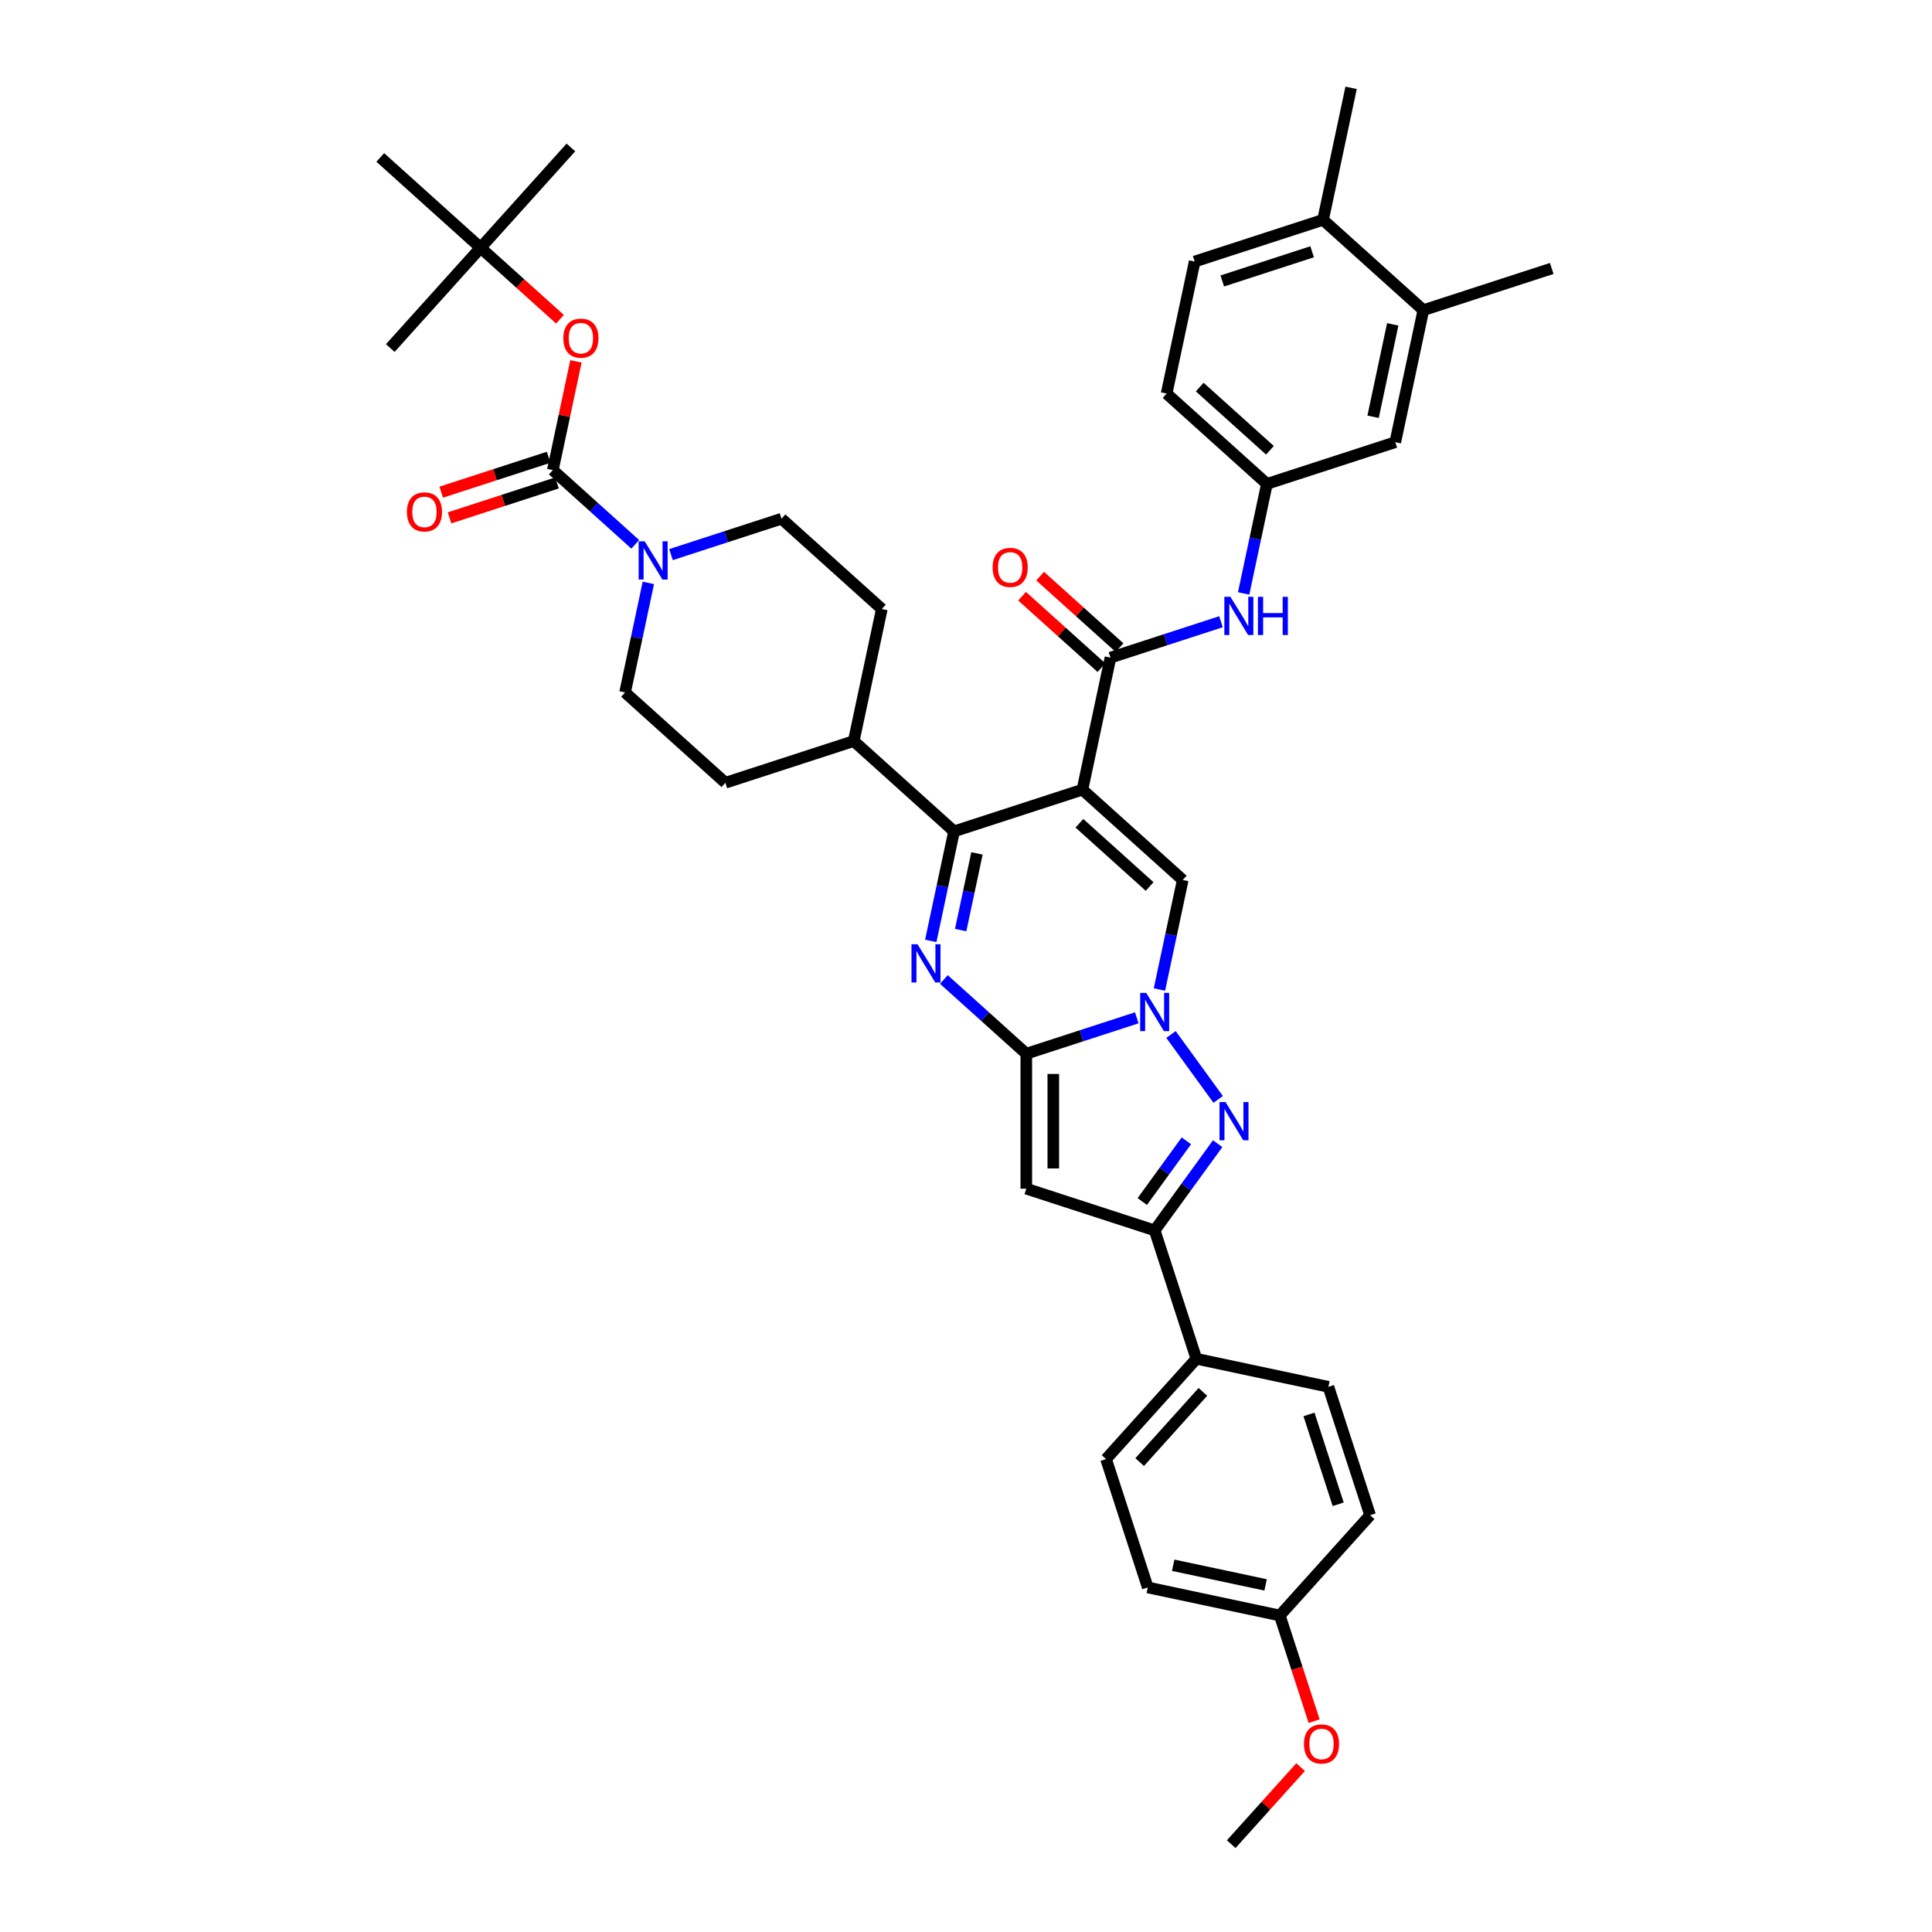 <?xml version='1.0' encoding='iso-8859-1'?>
<svg version='1.1' baseProfile='full'
              xmlns='http://www.w3.org/2000/svg'
                      xmlns:rdkit='http://www.rdkit.org/xml'
                      xmlns:xlink='http://www.w3.org/1999/xlink'
                  xml:space='preserve'
width='1000px' height='1000px' viewBox='0 0 1000 1000'>
<!-- END OF HEADER -->
<rect style='opacity:1.0;fill:#FFFFFF;stroke:none' width='1000' height='1000' x='0' y='0'> </rect>
<path class='bond-3' d='M 560.261,408.726 L 493.817,430.315' style='fill:none;fill-rule:evenodd;stroke:#000000;stroke-width:6px;stroke-linecap:butt;stroke-linejoin:miter;stroke-opacity:1' />
<path class='bond-5' d='M 560.261,408.726 L 612.179,455.474' style='fill:none;fill-rule:evenodd;stroke:#000000;stroke-width:6px;stroke-linecap:butt;stroke-linejoin:miter;stroke-opacity:1' />
<path class='bond-5' d='M 558.699,426.122 L 595.042,458.845' style='fill:none;fill-rule:evenodd;stroke:#000000;stroke-width:6px;stroke-linecap:butt;stroke-linejoin:miter;stroke-opacity:1' />
<path class='bond-7' d='M 560.261,408.726 L 574.786,340.39' style='fill:none;fill-rule:evenodd;stroke:#000000;stroke-width:6px;stroke-linecap:butt;stroke-linejoin:miter;stroke-opacity:1' />
<path class='bond-0' d='M 531.21,545.399 L 559.807,536.108' style='fill:none;fill-rule:evenodd;stroke:#000000;stroke-width:6px;stroke-linecap:butt;stroke-linejoin:miter;stroke-opacity:1' />
<path class='bond-0' d='M 559.807,536.108 L 588.404,526.816' style='fill:none;fill-rule:evenodd;stroke:#0000FF;stroke-width:6px;stroke-linecap:butt;stroke-linejoin:miter;stroke-opacity:1' />
<path class='bond-6' d='M 531.21,545.399 L 531.21,615.263' style='fill:none;fill-rule:evenodd;stroke:#000000;stroke-width:6px;stroke-linecap:butt;stroke-linejoin:miter;stroke-opacity:1' />
<path class='bond-6' d='M 545.183,555.879 L 545.183,604.783' style='fill:none;fill-rule:evenodd;stroke:#000000;stroke-width:6px;stroke-linecap:butt;stroke-linejoin:miter;stroke-opacity:1' />
<path class='bond-40' d='M 531.21,545.399 L 509.876,526.19' style='fill:none;fill-rule:evenodd;stroke:#000000;stroke-width:6px;stroke-linecap:butt;stroke-linejoin:miter;stroke-opacity:1' />
<path class='bond-40' d='M 509.876,526.19 L 488.541,506.98' style='fill:none;fill-rule:evenodd;stroke:#0000FF;stroke-width:6px;stroke-linecap:butt;stroke-linejoin:miter;stroke-opacity:1' />
<path class='bond-1' d='M 600.128,512.171 L 606.154,483.822' style='fill:none;fill-rule:evenodd;stroke:#0000FF;stroke-width:6px;stroke-linecap:butt;stroke-linejoin:miter;stroke-opacity:1' />
<path class='bond-1' d='M 606.154,483.822 L 612.179,455.474' style='fill:none;fill-rule:evenodd;stroke:#000000;stroke-width:6px;stroke-linecap:butt;stroke-linejoin:miter;stroke-opacity:1' />
<path class='bond-4' d='M 606.11,535.45 L 630.523,569.051' style='fill:none;fill-rule:evenodd;stroke:#0000FF;stroke-width:6px;stroke-linecap:butt;stroke-linejoin:miter;stroke-opacity:1' />
<path class='bond-2' d='M 481.766,487.012 L 487.791,458.664' style='fill:none;fill-rule:evenodd;stroke:#0000FF;stroke-width:6px;stroke-linecap:butt;stroke-linejoin:miter;stroke-opacity:1' />
<path class='bond-2' d='M 487.791,458.664 L 493.817,430.315' style='fill:none;fill-rule:evenodd;stroke:#000000;stroke-width:6px;stroke-linecap:butt;stroke-linejoin:miter;stroke-opacity:1' />
<path class='bond-2' d='M 497.241,481.413 L 501.459,461.569' style='fill:none;fill-rule:evenodd;stroke:#0000FF;stroke-width:6px;stroke-linecap:butt;stroke-linejoin:miter;stroke-opacity:1' />
<path class='bond-2' d='M 501.459,461.569 L 505.677,441.725' style='fill:none;fill-rule:evenodd;stroke:#000000;stroke-width:6px;stroke-linecap:butt;stroke-linejoin:miter;stroke-opacity:1' />
<path class='bond-13' d='M 493.817,430.315 L 441.898,383.568' style='fill:none;fill-rule:evenodd;stroke:#000000;stroke-width:6px;stroke-linecap:butt;stroke-linejoin:miter;stroke-opacity:1' />
<path class='bond-8' d='M 630.262,591.97 L 613.958,614.411' style='fill:none;fill-rule:evenodd;stroke:#0000FF;stroke-width:6px;stroke-linecap:butt;stroke-linejoin:miter;stroke-opacity:1' />
<path class='bond-8' d='M 613.958,614.411 L 597.654,636.851' style='fill:none;fill-rule:evenodd;stroke:#000000;stroke-width:6px;stroke-linecap:butt;stroke-linejoin:miter;stroke-opacity:1' />
<path class='bond-8' d='M 614.067,590.489 L 602.654,606.198' style='fill:none;fill-rule:evenodd;stroke:#0000FF;stroke-width:6px;stroke-linecap:butt;stroke-linejoin:miter;stroke-opacity:1' />
<path class='bond-8' d='M 602.654,606.198 L 591.241,621.906' style='fill:none;fill-rule:evenodd;stroke:#000000;stroke-width:6px;stroke-linecap:butt;stroke-linejoin:miter;stroke-opacity:1' />
<path class='bond-41' d='M 531.21,615.263 L 597.654,636.851' style='fill:none;fill-rule:evenodd;stroke:#000000;stroke-width:6px;stroke-linecap:butt;stroke-linejoin:miter;stroke-opacity:1' />
<path class='bond-11' d='M 574.786,340.39 L 603.383,331.098' style='fill:none;fill-rule:evenodd;stroke:#000000;stroke-width:6px;stroke-linecap:butt;stroke-linejoin:miter;stroke-opacity:1' />
<path class='bond-11' d='M 603.383,331.098 L 631.98,321.806' style='fill:none;fill-rule:evenodd;stroke:#0000FF;stroke-width:6px;stroke-linecap:butt;stroke-linejoin:miter;stroke-opacity:1' />
<path class='bond-18' d='M 579.461,335.198 L 558.916,316.699' style='fill:none;fill-rule:evenodd;stroke:#000000;stroke-width:6px;stroke-linecap:butt;stroke-linejoin:miter;stroke-opacity:1' />
<path class='bond-18' d='M 558.916,316.699 L 538.371,298.2' style='fill:none;fill-rule:evenodd;stroke:#FF0000;stroke-width:6px;stroke-linecap:butt;stroke-linejoin:miter;stroke-opacity:1' />
<path class='bond-18' d='M 570.111,345.582 L 549.567,327.083' style='fill:none;fill-rule:evenodd;stroke:#000000;stroke-width:6px;stroke-linecap:butt;stroke-linejoin:miter;stroke-opacity:1' />
<path class='bond-18' d='M 549.567,327.083 L 529.022,308.584' style='fill:none;fill-rule:evenodd;stroke:#FF0000;stroke-width:6px;stroke-linecap:butt;stroke-linejoin:miter;stroke-opacity:1' />
<path class='bond-14' d='M 597.654,636.851 L 619.243,703.295' style='fill:none;fill-rule:evenodd;stroke:#000000;stroke-width:6px;stroke-linecap:butt;stroke-linejoin:miter;stroke-opacity:1' />
<path class='bond-9' d='M 286.143,243.325 L 307.477,262.534' style='fill:none;fill-rule:evenodd;stroke:#000000;stroke-width:6px;stroke-linecap:butt;stroke-linejoin:miter;stroke-opacity:1' />
<path class='bond-9' d='M 307.477,262.534 L 328.812,281.744' style='fill:none;fill-rule:evenodd;stroke:#0000FF;stroke-width:6px;stroke-linecap:butt;stroke-linejoin:miter;stroke-opacity:1' />
<path class='bond-12' d='M 286.143,243.325 L 292.124,215.186' style='fill:none;fill-rule:evenodd;stroke:#000000;stroke-width:6px;stroke-linecap:butt;stroke-linejoin:miter;stroke-opacity:1' />
<path class='bond-12' d='M 292.124,215.186 L 298.105,187.046' style='fill:none;fill-rule:evenodd;stroke:#FF0000;stroke-width:6px;stroke-linecap:butt;stroke-linejoin:miter;stroke-opacity:1' />
<path class='bond-16' d='M 283.984,236.68 L 256.177,245.715' style='fill:none;fill-rule:evenodd;stroke:#000000;stroke-width:6px;stroke-linecap:butt;stroke-linejoin:miter;stroke-opacity:1' />
<path class='bond-16' d='M 256.177,245.715 L 228.369,254.751' style='fill:none;fill-rule:evenodd;stroke:#FF0000;stroke-width:6px;stroke-linecap:butt;stroke-linejoin:miter;stroke-opacity:1' />
<path class='bond-16' d='M 288.302,249.969 L 260.494,259.004' style='fill:none;fill-rule:evenodd;stroke:#000000;stroke-width:6px;stroke-linecap:butt;stroke-linejoin:miter;stroke-opacity:1' />
<path class='bond-16' d='M 260.494,259.004 L 232.687,268.039' style='fill:none;fill-rule:evenodd;stroke:#FF0000;stroke-width:6px;stroke-linecap:butt;stroke-linejoin:miter;stroke-opacity:1' />
<path class='bond-10' d='M 347.311,287.067 L 375.908,277.775' style='fill:none;fill-rule:evenodd;stroke:#0000FF;stroke-width:6px;stroke-linecap:butt;stroke-linejoin:miter;stroke-opacity:1' />
<path class='bond-10' d='M 375.908,277.775 L 404.505,268.483' style='fill:none;fill-rule:evenodd;stroke:#000000;stroke-width:6px;stroke-linecap:butt;stroke-linejoin:miter;stroke-opacity:1' />
<path class='bond-42' d='M 335.587,301.711 L 329.562,330.06' style='fill:none;fill-rule:evenodd;stroke:#0000FF;stroke-width:6px;stroke-linecap:butt;stroke-linejoin:miter;stroke-opacity:1' />
<path class='bond-42' d='M 329.562,330.06 L 323.536,358.409' style='fill:none;fill-rule:evenodd;stroke:#000000;stroke-width:6px;stroke-linecap:butt;stroke-linejoin:miter;stroke-opacity:1' />
<path class='bond-17' d='M 643.704,307.162 L 649.73,278.813' style='fill:none;fill-rule:evenodd;stroke:#0000FF;stroke-width:6px;stroke-linecap:butt;stroke-linejoin:miter;stroke-opacity:1' />
<path class='bond-17' d='M 649.73,278.813 L 655.755,250.464' style='fill:none;fill-rule:evenodd;stroke:#000000;stroke-width:6px;stroke-linecap:butt;stroke-linejoin:miter;stroke-opacity:1' />
<path class='bond-23' d='M 289.84,165.238 L 269.295,146.739' style='fill:none;fill-rule:evenodd;stroke:#FF0000;stroke-width:6px;stroke-linecap:butt;stroke-linejoin:miter;stroke-opacity:1' />
<path class='bond-23' d='M 269.295,146.739 L 248.75,128.24' style='fill:none;fill-rule:evenodd;stroke:#000000;stroke-width:6px;stroke-linecap:butt;stroke-linejoin:miter;stroke-opacity:1' />
<path class='bond-24' d='M 441.898,383.568 L 375.455,405.156' style='fill:none;fill-rule:evenodd;stroke:#000000;stroke-width:6px;stroke-linecap:butt;stroke-linejoin:miter;stroke-opacity:1' />
<path class='bond-25' d='M 441.898,383.568 L 456.424,315.231' style='fill:none;fill-rule:evenodd;stroke:#000000;stroke-width:6px;stroke-linecap:butt;stroke-linejoin:miter;stroke-opacity:1' />
<path class='bond-26' d='M 619.243,703.295 L 572.495,755.214' style='fill:none;fill-rule:evenodd;stroke:#000000;stroke-width:6px;stroke-linecap:butt;stroke-linejoin:miter;stroke-opacity:1' />
<path class='bond-26' d='M 622.614,720.433 L 589.891,756.776' style='fill:none;fill-rule:evenodd;stroke:#000000;stroke-width:6px;stroke-linecap:butt;stroke-linejoin:miter;stroke-opacity:1' />
<path class='bond-27' d='M 619.243,703.295 L 687.579,717.821' style='fill:none;fill-rule:evenodd;stroke:#000000;stroke-width:6px;stroke-linecap:butt;stroke-linejoin:miter;stroke-opacity:1' />
<path class='bond-15' d='M 736.725,160.539 L 722.199,228.875' style='fill:none;fill-rule:evenodd;stroke:#000000;stroke-width:6px;stroke-linecap:butt;stroke-linejoin:miter;stroke-opacity:1' />
<path class='bond-15' d='M 720.879,167.884 L 710.711,215.72' style='fill:none;fill-rule:evenodd;stroke:#000000;stroke-width:6px;stroke-linecap:butt;stroke-linejoin:miter;stroke-opacity:1' />
<path class='bond-34' d='M 736.725,160.539 L 803.169,138.95' style='fill:none;fill-rule:evenodd;stroke:#000000;stroke-width:6px;stroke-linecap:butt;stroke-linejoin:miter;stroke-opacity:1' />
<path class='bond-43' d='M 736.725,160.539 L 684.806,113.791' style='fill:none;fill-rule:evenodd;stroke:#000000;stroke-width:6px;stroke-linecap:butt;stroke-linejoin:miter;stroke-opacity:1' />
<path class='bond-21' d='M 655.755,250.464 L 722.199,228.875' style='fill:none;fill-rule:evenodd;stroke:#000000;stroke-width:6px;stroke-linecap:butt;stroke-linejoin:miter;stroke-opacity:1' />
<path class='bond-29' d='M 655.755,250.464 L 603.837,203.717' style='fill:none;fill-rule:evenodd;stroke:#000000;stroke-width:6px;stroke-linecap:butt;stroke-linejoin:miter;stroke-opacity:1' />
<path class='bond-29' d='M 657.317,233.068 L 620.974,200.345' style='fill:none;fill-rule:evenodd;stroke:#000000;stroke-width:6px;stroke-linecap:butt;stroke-linejoin:miter;stroke-opacity:1' />
<path class='bond-19' d='M 404.505,268.483 L 456.424,315.231' style='fill:none;fill-rule:evenodd;stroke:#000000;stroke-width:6px;stroke-linecap:butt;stroke-linejoin:miter;stroke-opacity:1' />
<path class='bond-20' d='M 323.536,358.409 L 375.455,405.156' style='fill:none;fill-rule:evenodd;stroke:#000000;stroke-width:6px;stroke-linecap:butt;stroke-linejoin:miter;stroke-opacity:1' />
<path class='bond-22' d='M 684.806,113.791 L 618.362,135.38' style='fill:none;fill-rule:evenodd;stroke:#000000;stroke-width:6px;stroke-linecap:butt;stroke-linejoin:miter;stroke-opacity:1' />
<path class='bond-22' d='M 679.157,130.318 L 632.647,145.43' style='fill:none;fill-rule:evenodd;stroke:#000000;stroke-width:6px;stroke-linecap:butt;stroke-linejoin:miter;stroke-opacity:1' />
<path class='bond-35' d='M 684.806,113.791 L 699.332,45.455' style='fill:none;fill-rule:evenodd;stroke:#000000;stroke-width:6px;stroke-linecap:butt;stroke-linejoin:miter;stroke-opacity:1' />
<path class='bond-36' d='M 248.75,128.24 L 295.497,76.322' style='fill:none;fill-rule:evenodd;stroke:#000000;stroke-width:6px;stroke-linecap:butt;stroke-linejoin:miter;stroke-opacity:1' />
<path class='bond-37' d='M 248.75,128.24 L 202.002,180.159' style='fill:none;fill-rule:evenodd;stroke:#000000;stroke-width:6px;stroke-linecap:butt;stroke-linejoin:miter;stroke-opacity:1' />
<path class='bond-38' d='M 248.75,128.24 L 196.831,81.493' style='fill:none;fill-rule:evenodd;stroke:#000000;stroke-width:6px;stroke-linecap:butt;stroke-linejoin:miter;stroke-opacity:1' />
<path class='bond-32' d='M 572.495,755.214 L 594.084,821.658' style='fill:none;fill-rule:evenodd;stroke:#000000;stroke-width:6px;stroke-linecap:butt;stroke-linejoin:miter;stroke-opacity:1' />
<path class='bond-31' d='M 687.579,717.821 L 709.168,784.265' style='fill:none;fill-rule:evenodd;stroke:#000000;stroke-width:6px;stroke-linecap:butt;stroke-linejoin:miter;stroke-opacity:1' />
<path class='bond-31' d='M 677.529,732.105 L 692.641,778.616' style='fill:none;fill-rule:evenodd;stroke:#000000;stroke-width:6px;stroke-linecap:butt;stroke-linejoin:miter;stroke-opacity:1' />
<path class='bond-28' d='M 618.362,135.38 L 603.837,203.717' style='fill:none;fill-rule:evenodd;stroke:#000000;stroke-width:6px;stroke-linecap:butt;stroke-linejoin:miter;stroke-opacity:1' />
<path class='bond-30' d='M 662.421,836.183 L 709.168,784.265' style='fill:none;fill-rule:evenodd;stroke:#000000;stroke-width:6px;stroke-linecap:butt;stroke-linejoin:miter;stroke-opacity:1' />
<path class='bond-33' d='M 662.421,836.183 L 671.306,863.53' style='fill:none;fill-rule:evenodd;stroke:#000000;stroke-width:6px;stroke-linecap:butt;stroke-linejoin:miter;stroke-opacity:1' />
<path class='bond-33' d='M 671.306,863.53 L 680.192,890.876' style='fill:none;fill-rule:evenodd;stroke:#FF0000;stroke-width:6px;stroke-linecap:butt;stroke-linejoin:miter;stroke-opacity:1' />
<path class='bond-44' d='M 662.421,836.183 L 594.084,821.658' style='fill:none;fill-rule:evenodd;stroke:#000000;stroke-width:6px;stroke-linecap:butt;stroke-linejoin:miter;stroke-opacity:1' />
<path class='bond-44' d='M 655.075,820.337 L 607.24,810.169' style='fill:none;fill-rule:evenodd;stroke:#000000;stroke-width:6px;stroke-linecap:butt;stroke-linejoin:miter;stroke-opacity:1' />
<path class='bond-39' d='M 673.181,914.654 L 655.221,934.6' style='fill:none;fill-rule:evenodd;stroke:#FF0000;stroke-width:6px;stroke-linecap:butt;stroke-linejoin:miter;stroke-opacity:1' />
<path class='bond-39' d='M 655.221,934.6 L 637.262,954.545' style='fill:none;fill-rule:evenodd;stroke:#000000;stroke-width:6px;stroke-linecap:butt;stroke-linejoin:miter;stroke-opacity:1' />
<path  class='atom-2' d='M 593.281 513.918
L 599.764 524.397
Q 600.407 525.431, 601.441 527.304
Q 602.475 529.176, 602.53 529.288
L 602.53 513.918
L 605.157 513.918
L 605.157 533.703
L 602.447 533.703
L 595.488 522.245
Q 594.678 520.904, 593.811 519.367
Q 592.973 517.83, 592.722 517.355
L 592.722 533.703
L 590.151 533.703
L 590.151 513.918
L 593.281 513.918
' fill='#0000FF'/>
<path  class='atom-3' d='M 474.918 488.759
L 481.401 499.239
Q 482.044 500.273, 483.078 502.145
Q 484.112 504.017, 484.168 504.129
L 484.168 488.759
L 486.795 488.759
L 486.795 508.544
L 484.084 508.544
L 477.126 497.087
Q 476.315 495.745, 475.449 494.208
Q 474.611 492.671, 474.359 492.196
L 474.359 508.544
L 471.788 508.544
L 471.788 488.759
L 474.918 488.759
' fill='#0000FF'/>
<path  class='atom-5' d='M 634.345 570.438
L 640.828 580.918
Q 641.471 581.952, 642.505 583.824
Q 643.539 585.696, 643.595 585.808
L 643.595 570.438
L 646.222 570.438
L 646.222 590.224
L 643.511 590.224
L 636.553 578.766
Q 635.742 577.425, 634.876 575.888
Q 634.038 574.351, 633.786 573.876
L 633.786 590.224
L 631.215 590.224
L 631.215 570.438
L 634.345 570.438
' fill='#0000FF'/>
<path  class='atom-11' d='M 333.688 280.18
L 340.171 290.659
Q 340.814 291.693, 341.848 293.565
Q 342.882 295.438, 342.938 295.55
L 342.938 280.18
L 345.565 280.18
L 345.565 299.965
L 342.854 299.965
L 335.896 288.507
Q 335.085 287.166, 334.219 285.629
Q 333.381 284.092, 333.129 283.617
L 333.129 299.965
L 330.558 299.965
L 330.558 280.18
L 333.688 280.18
' fill='#0000FF'/>
<path  class='atom-12' d='M 636.857 308.908
L 643.34 319.388
Q 643.983 320.422, 645.017 322.294
Q 646.051 324.166, 646.107 324.278
L 646.107 308.908
L 648.733 308.908
L 648.733 328.693
L 646.023 328.693
L 639.064 317.236
Q 638.254 315.894, 637.388 314.357
Q 636.549 312.82, 636.298 312.345
L 636.298 328.693
L 633.727 328.693
L 633.727 308.908
L 636.857 308.908
' fill='#0000FF'/>
<path  class='atom-12' d='M 651.109 308.908
L 653.792 308.908
L 653.792 317.32
L 663.908 317.32
L 663.908 308.908
L 666.59 308.908
L 666.59 328.693
L 663.908 328.693
L 663.908 319.555
L 653.792 319.555
L 653.792 328.693
L 651.109 328.693
L 651.109 308.908
' fill='#0000FF'/>
<path  class='atom-13' d='M 291.586 175.044
Q 291.586 170.293, 293.934 167.638
Q 296.281 164.984, 300.668 164.984
Q 305.056 164.984, 307.403 167.638
Q 309.751 170.293, 309.751 175.044
Q 309.751 179.851, 307.375 182.589
Q 305 185.3, 300.668 185.3
Q 296.309 185.3, 293.934 182.589
Q 291.586 179.879, 291.586 175.044
M 300.668 183.064
Q 303.686 183.064, 305.307 181.052
Q 306.956 179.012, 306.956 175.044
Q 306.956 171.16, 305.307 169.203
Q 303.686 167.219, 300.668 167.219
Q 297.65 167.219, 296.002 169.175
Q 294.381 171.132, 294.381 175.044
Q 294.381 179.04, 296.002 181.052
Q 297.65 183.064, 300.668 183.064
' fill='#FF0000'/>
<path  class='atom-17' d='M 210.617 264.969
Q 210.617 260.219, 212.964 257.564
Q 215.312 254.909, 219.699 254.909
Q 224.087 254.909, 226.434 257.564
Q 228.781 260.219, 228.781 264.969
Q 228.781 269.776, 226.406 272.515
Q 224.031 275.225, 219.699 275.225
Q 215.34 275.225, 212.964 272.515
Q 210.617 269.804, 210.617 264.969
M 219.699 272.99
Q 222.717 272.99, 224.338 270.978
Q 225.987 268.938, 225.987 264.969
Q 225.987 261.085, 224.338 259.129
Q 222.717 257.145, 219.699 257.145
Q 216.681 257.145, 215.032 259.101
Q 213.411 261.057, 213.411 264.969
Q 213.411 268.966, 215.032 270.978
Q 216.681 272.99, 219.699 272.99
' fill='#FF0000'/>
<path  class='atom-19' d='M 513.786 293.698
Q 513.786 288.947, 516.133 286.292
Q 518.48 283.638, 522.868 283.638
Q 527.255 283.638, 529.603 286.292
Q 531.95 288.947, 531.95 293.698
Q 531.95 298.505, 529.575 301.243
Q 527.199 303.954, 522.868 303.954
Q 518.508 303.954, 516.133 301.243
Q 513.786 298.532, 513.786 293.698
M 522.868 301.718
Q 525.886 301.718, 527.507 299.706
Q 529.155 297.666, 529.155 293.698
Q 529.155 289.814, 527.507 287.857
Q 525.886 285.873, 522.868 285.873
Q 519.85 285.873, 518.201 287.829
Q 516.58 289.786, 516.58 293.698
Q 516.58 297.694, 518.201 299.706
Q 519.85 301.718, 522.868 301.718
' fill='#FF0000'/>
<path  class='atom-34' d='M 674.927 902.683
Q 674.927 897.932, 677.275 895.277
Q 679.622 892.623, 684.01 892.623
Q 688.397 892.623, 690.744 895.277
Q 693.092 897.932, 693.092 902.683
Q 693.092 907.489, 690.717 910.228
Q 688.341 912.939, 684.01 912.939
Q 679.65 912.939, 677.275 910.228
Q 674.927 907.517, 674.927 902.683
M 684.01 910.703
Q 687.028 910.703, 688.649 908.691
Q 690.297 906.651, 690.297 902.683
Q 690.297 898.798, 688.649 896.842
Q 687.028 894.858, 684.01 894.858
Q 680.992 894.858, 679.343 896.814
Q 677.722 898.771, 677.722 902.683
Q 677.722 906.679, 679.343 908.691
Q 680.992 910.703, 684.01 910.703
' fill='#FF0000'/>
</svg>
